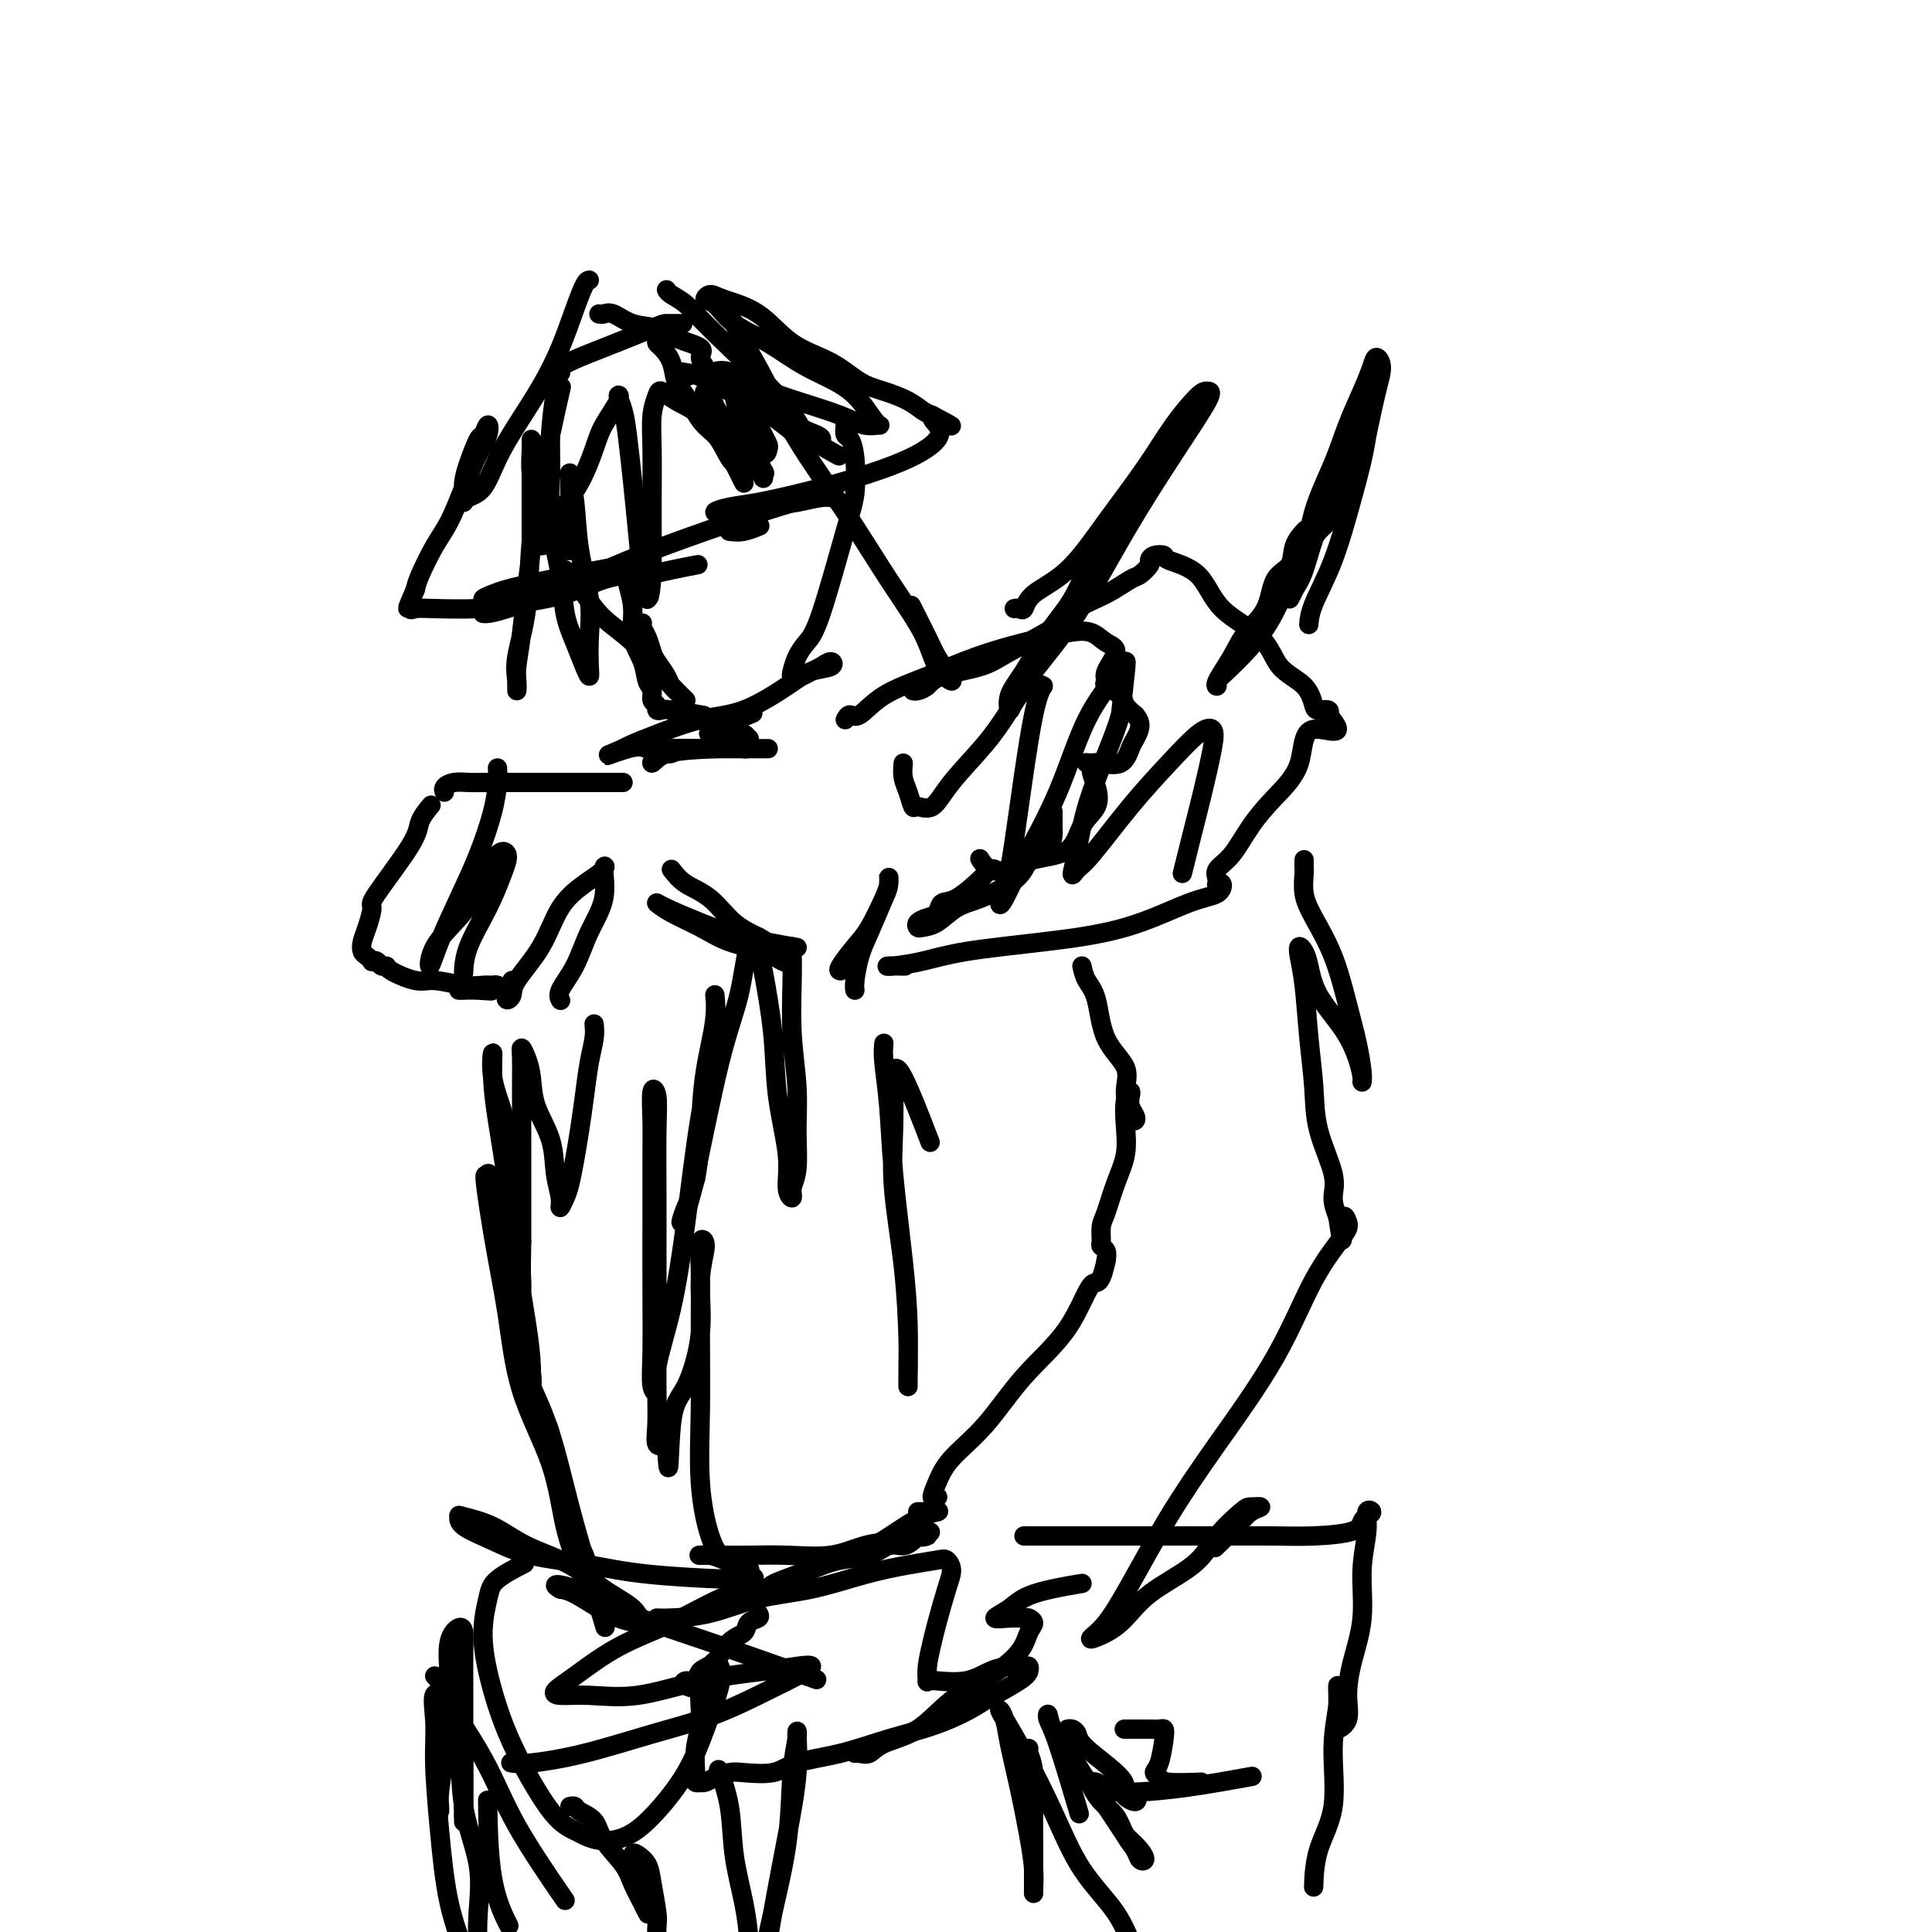 <svg viewBox='0 0 400 400' version='1.1' xmlns='http://www.w3.org/2000/svg' xmlns:xlink='http://www.w3.org/1999/xlink'><g fill='none' stroke='rgb(0,0,0)' stroke-width='4' stroke-linecap='round' stroke-linejoin='round'><path d='M118,114c0.000,-0.524 0.000,-1.048 0,-2c-0.000,-0.952 -0.001,-2.331 0,-4c0.001,-1.669 0.004,-3.627 0,-5c-0.004,-1.373 -0.013,-2.160 0,-3c0.013,-0.840 0.050,-1.732 0,-2c-0.050,-0.268 -0.185,0.089 0,1c0.185,0.911 0.690,2.376 1,5c0.310,2.624 0.423,6.407 1,10c0.577,3.593 1.616,6.998 2,10c0.384,3.002 0.111,5.603 0,8c-0.111,2.397 -0.061,4.591 0,6c0.061,1.409 0.134,2.034 0,2c-0.134,-0.034 -0.474,-0.728 -1,-2c-0.526,-1.272 -1.237,-3.121 -2,-5c-0.763,-1.879 -1.578,-3.787 -2,-6c-0.422,-2.213 -0.450,-4.731 -1,-8c-0.550,-3.269 -1.622,-7.289 -2,-11c-0.378,-3.711 -0.063,-7.115 0,-10c0.063,-2.885 -0.125,-5.253 0,-8c0.125,-2.747 0.562,-5.874 1,-9'/><path d='M115,81c0.378,-5.089 0.822,-4.311 1,-4c0.178,0.311 0.089,0.156 0,0'/><path d='M114,79c-0.125,-0.249 -0.251,-0.497 0,-1c0.251,-0.503 0.877,-1.259 2,-2c1.123,-0.741 2.743,-1.466 4,-2c1.257,-0.534 2.152,-0.875 5,-2c2.848,-1.125 7.650,-3.034 10,-4c2.350,-0.966 2.248,-0.991 3,-1c0.752,-0.009 2.358,-0.003 3,0c0.642,0.003 0.321,0.001 0,0'/><path d='M138,60c0.159,0.277 0.317,0.555 1,1c0.683,0.445 1.890,1.059 3,2c1.110,0.941 2.123,2.211 6,6c3.877,3.789 10.616,10.098 14,14c3.384,3.902 3.411,5.397 5,7c1.589,1.603 4.740,3.315 6,4c1.260,0.685 0.630,0.342 0,0'/><path d='M175,88c-0.085,0.805 -0.169,1.610 0,2c0.169,0.390 0.593,0.366 1,1c0.407,0.634 0.797,1.926 1,4c0.203,2.074 0.220,4.928 0,7c-0.220,2.072 -0.675,3.360 -2,8c-1.325,4.640 -3.519,12.630 -5,17c-1.481,4.370 -2.250,5.118 -3,6c-0.750,0.882 -1.481,1.897 -2,3c-0.519,1.103 -0.827,2.292 -1,3c-0.173,0.708 -0.212,0.933 0,1c0.212,0.067 0.676,-0.025 1,0c0.324,0.025 0.507,0.168 1,0c0.493,-0.168 1.297,-0.645 2,-1c0.703,-0.355 1.305,-0.586 2,-1c0.695,-0.414 1.484,-1.011 2,-1c0.516,0.011 0.761,0.631 0,1c-0.761,0.369 -2.527,0.487 -4,1c-1.473,0.513 -2.653,1.423 -5,3c-2.347,1.577 -5.861,3.823 -9,5c-3.139,1.177 -5.903,1.284 -9,2c-3.097,0.716 -6.526,2.039 -9,3c-2.474,0.961 -3.993,1.560 -5,2c-1.007,0.440 -1.504,0.720 -2,1'/><path d='M129,155c-6.628,2.785 -1.698,0.746 1,0c2.698,-0.746 3.162,-0.200 4,0c0.838,0.200 2.049,0.054 4,0c1.951,-0.054 4.644,-0.014 7,0c2.356,0.014 4.377,0.004 6,0c1.623,-0.004 2.849,-0.001 4,0c1.151,0.001 2.228,0.001 3,0c0.772,-0.001 1.239,-0.003 1,0c-0.239,0.003 -1.185,0.011 -2,0c-0.815,-0.011 -1.500,-0.042 -2,0c-0.500,0.042 -0.814,0.155 -1,0c-0.186,-0.155 -0.242,-0.580 0,-1c0.242,-0.420 0.784,-0.834 1,-1c0.216,-0.166 0.108,-0.083 0,0'/><path d='M175,149c0.292,-0.519 0.584,-1.038 1,-1c0.416,0.038 0.957,0.631 2,0c1.043,-0.631 2.589,-2.488 5,-4c2.411,-1.512 5.688,-2.680 9,-4c3.312,-1.320 6.658,-2.792 10,-4c3.342,-1.208 6.681,-2.152 10,-3c3.319,-0.848 6.619,-1.601 9,-2c2.381,-0.399 3.844,-0.443 5,0c1.156,0.443 2.006,1.375 3,2c0.994,0.625 2.134,0.944 2,2c-0.134,1.056 -1.541,2.849 -2,4c-0.459,1.151 0.028,1.661 0,2c-0.028,0.339 -0.573,0.506 0,1c0.573,0.494 2.263,1.314 3,2c0.737,0.686 0.520,1.238 1,2c0.480,0.762 1.657,1.736 2,2c0.343,0.264 -0.147,-0.181 0,0c0.147,0.181 0.930,0.987 1,2c0.070,1.013 -0.572,2.233 -1,3c-0.428,0.767 -0.640,1.082 -1,2c-0.360,0.918 -0.866,2.439 -2,3c-1.134,0.561 -2.895,0.160 -4,0c-1.105,-0.160 -1.552,-0.080 -2,0'/><path d='M226,158c-1.219,-0.054 -1.266,-0.188 -1,0c0.266,0.188 0.846,0.698 1,1c0.154,0.302 -0.118,0.396 0,1c0.118,0.604 0.626,1.719 1,3c0.374,1.281 0.614,2.728 0,4c-0.614,1.272 -2.083,2.367 -3,4c-0.917,1.633 -1.283,3.803 -3,5c-1.717,1.197 -4.786,1.420 -7,2c-2.214,0.580 -3.573,1.516 -5,2c-1.427,0.484 -2.923,0.515 -4,0c-1.077,-0.515 -1.736,-1.576 -2,-2c-0.264,-0.424 -0.132,-0.212 0,0'/><path d='M129,162c-0.364,0.000 -0.729,0.000 -1,0c-0.271,-0.000 -0.450,-0.000 -1,0c-0.550,0.000 -1.473,0.000 -3,0c-1.527,-0.000 -3.658,-0.001 -5,0c-1.342,0.001 -1.894,0.003 -5,0c-3.106,-0.003 -8.766,-0.011 -12,0c-3.234,0.011 -4.043,0.042 -5,0c-0.957,-0.042 -2.061,-0.155 -3,0c-0.939,0.155 -1.714,0.580 -2,1c-0.286,0.420 -0.082,0.834 0,1c0.082,0.166 0.041,0.083 0,0'/><path d='M89,167c0.221,-0.265 0.442,-0.529 0,0c-0.442,0.529 -1.547,1.853 -2,3c-0.453,1.147 -0.255,2.117 -2,5c-1.745,2.883 -5.435,7.679 -7,10c-1.565,2.321 -1.005,2.166 -1,3c0.005,0.834 -0.545,2.658 -1,4c-0.455,1.342 -0.816,2.202 -1,3c-0.184,0.798 -0.190,1.533 0,2c0.190,0.467 0.575,0.665 1,1c0.425,0.335 0.888,0.807 1,1c0.112,0.193 -0.128,0.106 0,0c0.128,-0.106 0.625,-0.231 1,0c0.375,0.231 0.629,0.817 1,1c0.371,0.183 0.861,-0.038 1,0c0.139,0.038 -0.072,0.336 1,1c1.072,0.664 3.428,1.695 5,2c1.572,0.305 2.359,-0.114 4,0c1.641,0.114 4.135,0.762 6,1c1.865,0.238 3.099,0.067 4,0c0.901,-0.067 1.468,-0.028 2,0c0.532,0.028 1.028,0.046 1,0c-0.028,-0.046 -0.579,-0.156 -1,0c-0.421,0.156 -0.710,0.578 -1,1'/><path d='M101,205c2.033,0.309 -0.383,0.083 -2,0c-1.617,-0.083 -2.435,-0.022 -3,0c-0.565,0.022 -0.876,0.006 -1,0c-0.124,-0.006 -0.062,-0.003 0,0'/><path d='M123,212c0.089,0.868 0.179,1.735 0,3c-0.179,1.265 -0.625,2.926 -1,5c-0.375,2.074 -0.677,4.561 -1,7c-0.323,2.439 -0.665,4.830 -1,7c-0.335,2.170 -0.663,4.118 -1,6c-0.337,1.882 -0.682,3.696 -1,5c-0.318,1.304 -0.608,2.098 -1,3c-0.392,0.902 -0.886,1.913 -1,2c-0.114,0.087 0.152,-0.748 0,-2c-0.152,-1.252 -0.723,-2.919 -1,-5c-0.277,-2.081 -0.260,-4.576 -1,-7c-0.740,-2.424 -2.237,-4.775 -3,-7c-0.763,-2.225 -0.793,-4.322 -1,-6c-0.207,-1.678 -0.591,-2.936 -1,-4c-0.409,-1.064 -0.842,-1.934 -1,-2c-0.158,-0.066 -0.042,0.673 0,2c0.042,1.327 0.011,3.242 0,6c-0.011,2.758 -0.003,6.358 0,10c0.003,3.642 0.001,7.326 0,11c-0.001,3.674 -0.000,7.337 0,11'/><path d='M108,257c-0.155,7.487 -0.043,7.206 0,8c0.043,0.794 0.019,2.663 0,4c-0.019,1.337 -0.031,2.142 0,2c0.031,-0.142 0.106,-1.232 0,-2c-0.106,-0.768 -0.392,-1.215 -1,-7c-0.608,-5.785 -1.536,-16.907 -2,-23c-0.464,-6.093 -0.462,-7.157 -1,-9c-0.538,-1.843 -1.616,-4.466 -2,-7c-0.384,-2.534 -0.073,-4.981 0,-5c0.073,-0.019 -0.093,2.389 0,5c0.093,2.611 0.446,5.424 1,9c0.554,3.576 1.311,7.914 2,13c0.689,5.086 1.311,10.918 2,16c0.689,5.082 1.447,9.413 2,13c0.553,3.587 0.902,6.430 1,9c0.098,2.570 -0.057,4.866 0,5c0.057,0.134 0.324,-1.893 0,-4c-0.324,-2.107 -1.239,-4.293 -2,-8c-0.761,-3.707 -1.367,-8.935 -2,-13c-0.633,-4.065 -1.293,-6.966 -2,-10c-0.707,-3.034 -1.459,-6.202 -2,-8c-0.541,-1.798 -0.869,-2.228 -1,-2c-0.131,0.228 -0.066,1.114 0,2'/><path d='M101,245c-1.323,-5.211 -0.129,3.260 1,10c1.129,6.740 2.193,11.747 3,17c0.807,5.253 1.358,10.751 3,16c1.642,5.249 4.377,10.248 6,15c1.623,4.752 2.134,9.257 3,13c0.866,3.743 2.086,6.723 3,9c0.914,2.277 1.523,3.852 2,5c0.477,1.148 0.821,1.870 1,2c0.179,0.130 0.193,-0.331 0,-2c-0.193,-1.669 -0.593,-4.545 -2,-8c-1.407,-3.455 -3.823,-7.488 -5,-12c-1.177,-4.512 -1.116,-9.502 -2,-13c-0.884,-3.498 -2.712,-5.502 -4,-8c-1.288,-2.498 -2.036,-5.489 -2,-6c0.036,-0.511 0.854,1.458 2,4c1.146,2.542 2.619,5.656 4,10c1.381,4.344 2.669,9.917 4,15c1.331,5.083 2.704,9.676 4,14c1.296,4.324 2.513,8.378 3,10c0.487,1.622 0.243,0.811 0,0'/><path d='M206,180c-0.325,-0.109 -0.650,-0.219 -1,0c-0.350,0.219 -0.726,0.766 -2,2c-1.274,1.234 -3.445,3.157 -5,4c-1.555,0.843 -2.494,0.608 -3,1c-0.506,0.392 -0.579,1.412 -1,2c-0.421,0.588 -1.190,0.745 -2,1c-0.810,0.255 -1.659,0.608 -2,1c-0.341,0.392 -0.173,0.822 0,1c0.173,0.178 0.350,0.105 1,0c0.650,-0.105 1.774,-0.243 3,-1c1.226,-0.757 2.554,-2.132 4,-3c1.446,-0.868 3.011,-1.230 5,-2c1.989,-0.770 4.404,-1.949 6,-3c1.596,-1.051 2.375,-1.973 3,-3c0.625,-1.027 1.096,-2.159 2,-3c0.904,-0.841 2.242,-1.391 3,-2c0.758,-0.609 0.935,-1.277 1,-2c0.065,-0.723 0.017,-1.500 0,-2c-0.017,-0.500 -0.005,-0.722 0,-1c0.005,-0.278 0.001,-0.613 0,-1c-0.001,-0.387 -0.000,-0.825 0,-1c0.000,-0.175 0.000,-0.088 0,0'/><path d='M189,143c0.231,0.065 0.461,0.129 1,0c0.539,-0.129 1.386,-0.453 2,-1c0.614,-0.547 0.994,-1.319 3,-2c2.006,-0.681 5.638,-1.273 8,-2c2.362,-0.727 3.456,-1.589 6,-3c2.544,-1.411 6.540,-3.371 9,-5c2.460,-1.629 3.385,-2.927 5,-4c1.615,-1.073 3.921,-1.923 6,-3c2.079,-1.077 3.932,-2.383 5,-3c1.068,-0.617 1.352,-0.544 2,-1c0.648,-0.456 1.661,-1.440 2,-2c0.339,-0.560 0.005,-0.694 0,-1c-0.005,-0.306 0.318,-0.782 1,-1c0.682,-0.218 1.723,-0.178 2,0c0.277,0.178 -0.210,0.494 1,1c1.210,0.506 4.117,1.201 6,3c1.883,1.799 2.743,4.703 5,7c2.257,2.297 5.913,3.989 8,6c2.087,2.011 2.605,4.342 4,6c1.395,1.658 3.667,2.643 5,4c1.333,1.357 1.729,3.085 2,4c0.271,0.915 0.419,1.015 1,1c0.581,-0.015 1.595,-0.147 2,0c0.405,0.147 0.203,0.574 0,1'/><path d='M275,148c4.699,5.454 -0.553,2.588 -3,3c-2.447,0.412 -2.089,4.102 -3,7c-0.911,2.898 -3.092,5.004 -5,7c-1.908,1.996 -3.544,3.883 -5,6c-1.456,2.117 -2.731,4.462 -4,6c-1.269,1.538 -2.532,2.267 -3,3c-0.468,0.733 -0.140,1.471 0,2c0.140,0.529 0.091,0.849 0,1c-0.091,0.151 -0.224,0.134 0,0c0.224,-0.134 0.806,-0.384 1,0c0.194,0.384 0.000,1.401 -1,2c-1.000,0.599 -2.807,0.780 -6,2c-3.193,1.220 -7.773,3.479 -13,5c-5.227,1.521 -11.102,2.302 -17,3c-5.898,0.698 -11.818,1.311 -16,2c-4.182,0.689 -6.626,1.452 -9,2c-2.374,0.548 -4.678,0.879 -6,1c-1.322,0.121 -1.664,0.033 -1,0c0.664,-0.033 2.332,-0.009 3,0c0.668,0.009 0.334,0.005 0,0'/><path d='M224,200c0.224,1.017 0.448,2.034 1,3c0.552,0.966 1.433,1.880 2,4c0.567,2.120 0.821,5.444 2,8c1.179,2.556 3.284,4.343 4,6c0.716,1.657 0.045,3.184 0,5c-0.045,1.816 0.538,3.920 1,5c0.462,1.080 0.804,1.136 1,1c0.196,-0.136 0.245,-0.463 0,-1c-0.245,-0.537 -0.784,-1.282 -1,-2c-0.216,-0.718 -0.109,-1.408 0,-2c0.109,-0.592 0.220,-1.088 0,-1c-0.220,0.088 -0.769,0.758 -1,2c-0.231,1.242 -0.143,3.055 0,5c0.143,1.945 0.340,4.020 0,6c-0.340,1.980 -1.216,3.865 -2,6c-0.784,2.135 -1.474,4.522 -2,6c-0.526,1.478 -0.887,2.048 -1,3c-0.113,0.952 0.021,2.286 0,3c-0.021,0.714 -0.198,0.808 0,1c0.198,0.192 0.771,0.484 1,1c0.229,0.516 0.115,1.258 0,2'/><path d='M229,261c-1.268,5.972 -1.939,3.902 -3,5c-1.061,1.098 -2.511,5.364 -5,9c-2.489,3.636 -6.017,6.642 -9,10c-2.983,3.358 -5.423,7.068 -8,10c-2.577,2.932 -5.293,5.087 -7,7c-1.707,1.913 -2.406,3.585 -3,5c-0.594,1.415 -1.083,2.573 -1,3c0.083,0.427 0.738,0.122 1,0c0.262,-0.122 0.131,-0.061 0,0'/><path d='M270,178c-0.009,0.825 -0.018,1.651 0,2c0.018,0.349 0.063,0.222 0,1c-0.063,0.778 -0.235,2.460 0,4c0.235,1.540 0.876,2.937 2,5c1.124,2.063 2.732,4.791 4,8c1.268,3.209 2.197,6.897 3,10c0.803,3.103 1.481,5.620 2,8c0.519,2.380 0.878,4.625 1,6c0.122,1.375 0.005,1.882 0,2c-0.005,0.118 0.101,-0.153 0,-1c-0.101,-0.847 -0.408,-2.272 -1,-4c-0.592,-1.728 -1.469,-3.760 -3,-6c-1.531,-2.240 -3.718,-4.687 -5,-7c-1.282,-2.313 -1.661,-4.491 -2,-6c-0.339,-1.509 -0.638,-2.351 -1,-3c-0.362,-0.649 -0.787,-1.107 -1,-1c-0.213,0.107 -0.214,0.779 0,2c0.214,1.221 0.643,2.990 1,6c0.357,3.010 0.641,7.259 1,11c0.359,3.741 0.792,6.972 1,10c0.208,3.028 0.190,5.853 1,9c0.810,3.147 2.449,6.617 3,9c0.551,2.383 0.015,3.681 0,5c-0.015,1.319 0.493,2.660 1,4'/><path d='M277,252c1.252,8.759 0.883,3.155 1,1c0.117,-2.155 0.720,-0.862 1,0c0.280,0.862 0.238,1.294 -1,3c-1.238,1.706 -3.671,4.688 -6,9c-2.329,4.312 -4.556,9.956 -8,16c-3.444,6.044 -8.107,12.488 -12,18c-3.893,5.512 -7.015,10.092 -10,15c-2.985,4.908 -5.832,10.146 -8,14c-2.168,3.854 -3.656,6.325 -5,8c-1.344,1.675 -2.544,2.554 -3,3c-0.456,0.446 -0.168,0.459 1,0c1.168,-0.459 3.216,-1.391 5,-3c1.784,-1.609 3.302,-3.895 6,-6c2.698,-2.105 6.574,-4.029 9,-6c2.426,-1.971 3.401,-3.991 5,-6c1.599,-2.009 3.822,-4.009 5,-5c1.178,-0.991 1.310,-0.972 2,-1c0.690,-0.028 1.939,-0.101 2,0c0.061,0.101 -1.066,0.378 -2,1c-0.934,0.622 -1.674,1.591 -3,3c-1.326,1.409 -3.236,3.260 -4,4c-0.764,0.740 -0.382,0.370 0,0'/><path d='M106,365c-0.210,-0.034 -0.421,-0.069 0,0c0.421,0.069 1.472,0.240 4,0c2.528,-0.240 6.531,-0.893 11,-2c4.469,-1.107 9.403,-2.668 14,-4c4.597,-1.332 8.857,-2.435 13,-4c4.143,-1.565 8.170,-3.594 11,-5c2.830,-1.406 4.465,-2.190 6,-3c1.535,-0.810 2.971,-1.645 3,-2c0.029,-0.355 -1.348,-0.228 -3,0c-1.652,0.228 -3.581,0.559 -7,1c-3.419,0.441 -8.330,0.992 -13,2c-4.670,1.008 -9.099,2.474 -13,3c-3.901,0.526 -7.273,0.112 -10,0c-2.727,-0.112 -4.810,0.079 -6,0c-1.190,-0.079 -1.486,-0.426 -1,-1c0.486,-0.574 1.753,-1.373 4,-3c2.247,-1.627 5.475,-4.082 9,-6c3.525,-1.918 7.347,-3.297 11,-5c3.653,-1.703 7.137,-3.728 10,-5c2.863,-1.272 5.104,-1.792 6,-2c0.896,-0.208 0.448,-0.104 0,0'/><path d='M90,347c0.255,0.264 0.510,0.527 1,1c0.490,0.473 1.213,1.155 2,3c0.787,1.845 1.636,4.853 2,9c0.364,4.147 0.243,9.434 1,14c0.757,4.566 2.392,8.413 3,12c0.608,3.587 0.190,6.914 0,10c-0.190,3.086 -0.152,5.929 0,8c0.152,2.071 0.416,3.369 0,4c-0.416,0.631 -1.513,0.593 -2,0c-0.487,-0.593 -0.364,-1.743 -1,-4c-0.636,-2.257 -2.031,-5.621 -3,-10c-0.969,-4.379 -1.512,-9.772 -2,-15c-0.488,-5.228 -0.919,-10.291 -1,-14c-0.081,-3.709 0.190,-6.063 0,-9c-0.190,-2.937 -0.841,-6.455 1,-5c1.841,1.455 6.174,7.885 9,13c2.826,5.115 4.145,8.916 7,14c2.855,5.084 7.244,11.453 9,14c1.756,2.547 0.878,1.274 0,0'/><path d='M177,363c0.242,-0.047 0.483,-0.094 1,0c0.517,0.094 1.308,0.330 2,0c0.692,-0.330 1.285,-1.224 3,-2c1.715,-0.776 4.553,-1.433 7,-3c2.447,-1.567 4.503,-4.044 7,-6c2.497,-1.956 5.436,-3.389 8,-5c2.564,-1.611 4.752,-3.398 6,-5c1.248,-1.602 1.556,-3.018 2,-4c0.444,-0.982 1.023,-1.530 1,-2c-0.023,-0.470 -0.649,-0.863 -1,-1c-0.351,-0.137 -0.428,-0.018 -1,0c-0.572,0.018 -1.640,-0.066 -3,0c-1.360,0.066 -3.011,0.280 -3,0c0.011,-0.280 1.683,-1.054 3,-2c1.317,-0.946 2.278,-2.062 5,-3c2.722,-0.938 7.206,-1.696 9,-2c1.794,-0.304 0.897,-0.152 0,0'/><path d='M212,318c1.087,-0.000 2.175,-0.000 4,0c1.825,0.000 4.389,0.001 8,0c3.611,-0.001 8.270,-0.002 13,0c4.730,0.002 9.529,0.008 14,0c4.471,-0.008 8.612,-0.029 12,0c3.388,0.029 6.023,0.110 9,0c2.977,-0.110 6.296,-0.410 8,-1c1.704,-0.590 1.792,-1.469 2,-2c0.208,-0.531 0.535,-0.712 1,-1c0.465,-0.288 1.069,-0.681 1,-1c-0.069,-0.319 -0.809,-0.562 -1,0c-0.191,0.562 0.169,1.930 0,4c-0.169,2.070 -0.866,4.841 -1,8c-0.134,3.159 0.296,6.707 0,10c-0.296,3.293 -1.319,6.331 -2,9c-0.681,2.669 -1.019,4.969 -1,7c0.019,2.031 0.397,3.792 0,5c-0.397,1.208 -1.568,1.864 -2,2c-0.432,0.136 -0.123,-0.247 0,-1c0.123,-0.753 0.062,-1.877 0,-3'/><path d='M277,354c0.005,-1.139 0.018,-1.988 0,-3c-0.018,-1.012 -0.068,-2.189 0,-2c0.068,0.189 0.253,1.743 0,4c-0.253,2.257 -0.943,5.215 -1,9c-0.057,3.785 0.521,8.396 0,12c-0.521,3.604 -2.140,6.201 -3,9c-0.860,2.799 -0.960,5.800 -1,7c-0.040,1.200 -0.020,0.600 0,0'/><path d='M213,362c-0.113,0.169 -0.227,0.338 0,1c0.227,0.662 0.793,1.817 1,4c0.207,2.183 0.055,5.393 0,8c-0.055,2.607 -0.014,4.611 0,7c0.014,2.389 0.002,5.161 0,7c-0.002,1.839 0.008,2.744 0,3c-0.008,0.256 -0.033,-0.135 0,-1c0.033,-0.865 0.125,-2.202 0,-4c-0.125,-1.798 -0.468,-4.055 -1,-7c-0.532,-2.945 -1.252,-6.576 -2,-10c-0.748,-3.424 -1.525,-6.641 -2,-9c-0.475,-2.359 -0.649,-3.858 -1,-5c-0.351,-1.142 -0.880,-1.925 -1,-2c-0.120,-0.075 0.169,0.560 1,2c0.831,1.440 2.203,3.686 4,7c1.797,3.314 4.020,7.698 6,12c1.980,4.302 3.718,8.523 6,12c2.282,3.477 5.106,6.210 7,9c1.894,2.790 2.856,5.636 4,8c1.144,2.364 2.470,4.247 3,5c0.530,0.753 0.265,0.377 0,0'/><path d='M149,367c-0.210,-0.555 -0.420,-1.110 0,0c0.420,1.110 1.470,3.885 2,7c0.530,3.115 0.541,6.570 1,10c0.459,3.430 1.365,6.834 2,10c0.635,3.166 0.998,6.094 1,8c0.002,1.906 -0.357,2.789 0,4c0.357,1.211 1.429,2.748 2,3c0.571,0.252 0.640,-0.782 1,-3c0.360,-2.218 1.010,-5.619 2,-10c0.990,-4.381 2.319,-9.742 3,-15c0.681,-5.258 0.713,-10.413 1,-14c0.287,-3.587 0.828,-5.605 1,-7c0.172,-1.395 -0.025,-2.167 0,-1c0.025,1.167 0.272,4.274 0,8c-0.272,3.726 -1.064,8.071 -2,13c-0.936,4.929 -2.016,10.442 -3,16c-0.984,5.558 -1.872,11.160 -3,16c-1.128,4.840 -2.496,8.919 -3,12c-0.504,3.081 -0.144,5.166 0,6c0.144,0.834 0.072,0.417 0,0'/><path d='M103,159c0.047,0.805 0.094,1.609 0,3c-0.094,1.391 -0.330,3.368 -1,6c-0.670,2.632 -1.773,5.921 -3,9c-1.227,3.079 -2.577,5.950 -4,9c-1.423,3.050 -2.919,6.279 -4,9c-1.081,2.721 -1.748,4.935 -2,5c-0.252,0.065 -0.088,-2.020 1,-4c1.088,-1.980 3.099,-3.855 5,-6c1.901,-2.145 3.693,-4.559 5,-7c1.307,-2.441 2.130,-4.910 3,-6c0.870,-1.090 1.788,-0.803 2,0c0.212,0.803 -0.283,2.121 -1,4c-0.717,1.879 -1.656,4.318 -3,7c-1.344,2.682 -3.093,5.607 -4,8c-0.907,2.393 -0.974,4.255 -1,5c-0.026,0.745 -0.013,0.372 0,0'/><path d='M106,203c-0.028,0.330 -0.056,0.661 0,1c0.056,0.339 0.197,0.687 0,1c-0.197,0.313 -0.730,0.590 -1,1c-0.270,0.410 -0.275,0.953 0,1c0.275,0.047 0.831,-0.402 1,-1c0.169,-0.598 -0.048,-1.343 1,-3c1.048,-1.657 3.362,-4.224 5,-7c1.638,-2.776 2.599,-5.760 4,-8c1.401,-2.240 3.242,-3.736 5,-5c1.758,-1.264 3.433,-2.296 4,-3c0.567,-0.704 0.025,-1.079 0,0c-0.025,1.079 0.466,3.613 0,6c-0.466,2.387 -1.890,4.626 -3,7c-1.110,2.374 -1.906,4.884 -3,7c-1.094,2.116 -2.487,3.839 -3,5c-0.513,1.161 -0.147,1.760 0,2c0.147,0.240 0.073,0.120 0,0'/><path d='M187,158c-0.086,1.021 -0.172,2.042 0,3c0.172,0.958 0.601,1.852 1,3c0.399,1.148 0.766,2.550 1,3c0.234,0.450 0.334,-0.051 1,0c0.666,0.051 1.899,0.654 3,0c1.101,-0.654 2.069,-2.563 4,-5c1.931,-2.437 4.825,-5.400 7,-8c2.175,-2.600 3.631,-4.836 5,-7c1.369,-2.164 2.651,-4.256 4,-5c1.349,-0.744 2.764,-0.140 3,0c0.236,0.140 -0.706,-0.185 -2,6c-1.294,6.185 -2.940,18.881 -4,26c-1.060,7.119 -1.534,8.660 -2,10c-0.466,1.340 -0.924,2.480 -1,3c-0.076,0.520 0.231,0.421 1,-1c0.769,-1.421 1.999,-4.164 4,-8c2.001,-3.836 4.771,-8.764 7,-14c2.229,-5.236 3.915,-10.779 6,-15c2.085,-4.221 4.569,-7.121 6,-9c1.431,-1.879 1.808,-2.737 2,-3c0.192,-0.263 0.198,0.068 0,2c-0.198,1.932 -0.599,5.466 -1,9'/><path d='M232,148c-1.351,4.682 -4.227,10.887 -6,16c-1.773,5.113 -2.441,9.133 -3,12c-0.559,2.867 -1.008,4.579 -1,5c0.008,0.421 0.473,-0.451 1,-1c0.527,-0.549 1.115,-0.776 3,-3c1.885,-2.224 5.067,-6.445 8,-10c2.933,-3.555 5.617,-6.445 8,-9c2.383,-2.555 4.465,-4.775 6,-6c1.535,-1.225 2.523,-1.455 3,-1c0.477,0.455 0.443,1.594 0,4c-0.443,2.406 -1.294,6.078 -2,9c-0.706,2.922 -1.267,5.094 -2,8c-0.733,2.906 -1.638,6.544 -2,8c-0.362,1.456 -0.181,0.728 0,0'/><path d='M190,313c0.372,-0.000 0.744,-0.001 1,0c0.256,0.001 0.396,0.003 1,0c0.604,-0.003 1.672,-0.013 2,0c0.328,0.013 -0.086,0.047 0,0c0.086,-0.047 0.670,-0.175 0,0c-0.670,0.175 -2.596,0.652 -5,2c-2.404,1.348 -5.286,3.567 -8,5c-2.714,1.433 -5.261,2.079 -8,3c-2.739,0.921 -5.669,2.115 -8,3c-2.331,0.885 -4.064,1.461 -5,2c-0.936,0.539 -1.074,1.041 -1,1c0.074,-0.041 0.361,-0.626 1,-1c0.639,-0.374 1.630,-0.539 3,-1c1.370,-0.461 3.119,-1.219 5,-2c1.881,-0.781 3.894,-1.585 6,-2c2.106,-0.415 4.305,-0.440 6,-1c1.695,-0.560 2.887,-1.655 4,-2c1.113,-0.345 2.146,0.061 3,0c0.854,-0.061 1.530,-0.589 2,-1c0.470,-0.411 0.735,-0.706 1,-1'/><path d='M190,318c4.791,-1.551 1.767,-0.428 1,0c-0.767,0.428 0.721,0.161 1,0c0.279,-0.161 -0.653,-0.215 -2,0c-1.347,0.215 -3.111,0.699 -5,1c-1.889,0.301 -3.904,0.421 -6,1c-2.096,0.579 -4.272,1.619 -7,2c-2.728,0.381 -6.009,0.102 -9,0c-2.991,-0.102 -5.693,-0.027 -8,0c-2.307,0.027 -4.221,0.007 -6,0c-1.779,-0.007 -3.424,0.001 -4,0c-0.576,-0.001 -0.082,-0.011 0,0c0.082,0.011 -0.247,0.041 0,0c0.247,-0.041 1.071,-0.155 2,0c0.929,0.155 1.965,0.577 3,1'/><path d='M150,323c1.336,0.317 2.174,0.611 3,1c0.826,0.389 1.638,0.873 2,1c0.362,0.127 0.273,-0.102 0,0c-0.273,0.102 -0.731,0.534 0,1c0.731,0.466 2.652,0.967 -1,1c-3.652,0.033 -12.877,-0.403 -19,-1c-6.123,-0.597 -9.143,-1.354 -13,-2c-3.857,-0.646 -8.551,-1.179 -12,-2c-3.449,-0.821 -5.653,-1.928 -8,-3c-2.347,-1.072 -4.838,-2.107 -6,-3c-1.162,-0.893 -0.994,-1.644 -1,-2c-0.006,-0.356 -0.184,-0.318 1,0c1.184,0.318 3.732,0.917 6,2c2.268,1.083 4.256,2.652 7,4c2.744,1.348 6.243,2.477 9,4c2.757,1.523 4.773,3.442 7,5c2.227,1.558 4.665,2.755 6,4c1.335,1.245 1.566,2.539 2,3c0.434,0.461 1.070,0.089 1,0c-0.070,-0.089 -0.848,0.106 -2,0c-1.152,-0.106 -2.680,-0.513 -4,-1c-1.320,-0.487 -2.432,-1.054 -4,-2c-1.568,-0.946 -3.591,-2.270 -5,-3c-1.409,-0.730 -2.205,-0.865 -3,-1'/><path d='M116,329c-2.427,-1.319 0.004,-1.116 3,0c2.996,1.116 6.556,3.144 11,5c4.444,1.856 9.774,3.538 17,6c7.226,2.462 16.350,5.703 20,7c3.650,1.297 1.825,0.648 0,0'/><path d='M136,335c0.596,0.033 1.191,0.066 3,0c1.809,-0.066 4.831,-0.231 8,-1c3.169,-0.769 6.484,-2.143 10,-3c3.516,-0.857 7.232,-1.198 11,-2c3.768,-0.802 7.588,-2.066 11,-3c3.412,-0.934 6.415,-1.538 9,-2c2.585,-0.462 4.753,-0.784 6,-1c1.247,-0.216 1.575,-0.328 2,0c0.425,0.328 0.947,1.095 1,2c0.053,0.905 -0.364,1.949 -1,4c-0.636,2.051 -1.492,5.110 -2,7c-0.508,1.890 -0.670,2.611 -1,4c-0.330,1.389 -0.830,3.446 -1,5c-0.170,1.554 -0.009,2.606 0,3c0.009,0.394 -0.133,0.130 0,0c0.133,-0.130 0.540,-0.126 2,0c1.460,0.126 3.974,0.373 6,0c2.026,-0.373 3.563,-1.365 5,-2c1.437,-0.635 2.775,-0.912 4,-1c1.225,-0.088 2.336,0.012 3,0c0.664,-0.012 0.879,-0.137 1,0c0.121,0.137 0.148,0.537 0,1c-0.148,0.463 -0.471,0.989 -2,2c-1.529,1.011 -4.265,2.505 -7,4'/><path d='M204,352c-3.023,2.076 -6.581,3.765 -10,5c-3.419,1.235 -6.698,2.016 -10,3c-3.302,0.984 -6.627,2.172 -10,3c-3.373,0.828 -6.794,1.296 -9,2c-2.206,0.704 -3.196,1.642 -5,2c-1.804,0.358 -4.421,0.134 -6,0c-1.579,-0.134 -2.121,-0.180 -3,0c-0.879,0.180 -2.096,0.585 -3,1c-0.904,0.415 -1.496,0.840 -2,1c-0.504,0.160 -0.921,0.057 -1,0c-0.079,-0.057 0.179,-0.066 0,0c-0.179,0.066 -0.796,0.209 -1,0c-0.204,-0.209 0.005,-0.770 0,-2c-0.005,-1.230 -0.223,-3.129 0,-5c0.223,-1.871 0.886,-3.715 1,-6c0.114,-2.285 -0.321,-5.011 0,-7c0.321,-1.989 1.398,-3.242 2,-4c0.602,-0.758 0.729,-1.021 1,-1c0.271,0.021 0.685,0.325 1,1c0.315,0.675 0.529,1.722 0,4c-0.529,2.278 -1.803,5.789 -3,9c-1.197,3.211 -2.318,6.123 -4,9c-1.682,2.877 -3.925,5.720 -6,8c-2.075,2.280 -3.982,3.999 -6,5c-2.018,1.001 -4.148,1.286 -6,1c-1.852,-0.286 -3.426,-1.143 -5,-2'/><path d='M119,379c-2.978,-1.212 -4.924,-3.742 -7,-7c-2.076,-3.258 -4.280,-7.246 -6,-11c-1.720,-3.754 -2.954,-7.276 -4,-11c-1.046,-3.724 -1.905,-7.650 -2,-11c-0.095,-3.350 0.572,-6.125 1,-8c0.428,-1.875 0.615,-2.851 2,-4c1.385,-1.149 3.967,-2.471 5,-3c1.033,-0.529 0.516,-0.264 0,0'/><path d='M149,62c0.195,-0.063 0.390,-0.127 1,1c0.610,1.127 1.633,3.444 3,6c1.367,2.556 3.076,5.350 5,9c1.924,3.650 4.061,8.156 7,13c2.939,4.844 6.680,10.025 10,15c3.320,4.975 6.218,9.745 9,14c2.782,4.255 5.447,7.997 7,11c1.553,3.003 1.995,5.269 3,7c1.005,1.731 2.574,2.929 3,3c0.426,0.071 -0.289,-0.984 -1,-2c-0.711,-1.016 -1.417,-1.994 -2,-3c-0.583,-1.006 -1.041,-2.040 -2,-4c-0.959,-1.960 -2.417,-4.846 -3,-6c-0.583,-1.154 -0.292,-0.577 0,0'/><path d='M124,119c0.550,-0.002 1.100,-0.003 1,0c-0.100,0.003 -0.849,0.011 0,0c0.849,-0.011 3.297,-0.042 5,0c1.703,0.042 2.663,0.156 4,0c1.337,-0.156 3.052,-0.580 5,-1c1.948,-0.420 4.128,-0.834 5,-1c0.872,-0.166 0.436,-0.083 0,0'/><path d='M151,110c0.933,0.111 1.867,0.222 3,0c1.133,-0.222 2.467,-0.778 3,-1c0.533,-0.222 0.267,-0.111 0,0'/><path d='M136,70c-0.058,0.372 -0.115,0.744 0,1c0.115,0.256 0.404,0.397 1,1c0.596,0.603 1.500,1.670 2,3c0.500,1.330 0.595,2.925 1,4c0.405,1.075 1.119,1.630 2,3c0.881,1.370 1.928,3.557 3,5c1.072,1.443 2.168,2.144 3,3c0.832,0.856 1.400,1.866 2,3c0.600,1.134 1.230,2.390 2,3c0.770,0.610 1.678,0.572 2,1c0.322,0.428 0.056,1.322 0,2c-0.056,0.678 0.098,1.141 0,1c-0.098,-0.141 -0.446,-0.885 -1,-2c-0.554,-1.115 -1.312,-2.599 -2,-4c-0.688,-1.401 -1.305,-2.717 -2,-4c-0.695,-1.283 -1.467,-2.532 -2,-4c-0.533,-1.468 -0.828,-3.155 -1,-4c-0.172,-0.845 -0.221,-0.848 0,-1c0.221,-0.152 0.713,-0.451 1,0c0.287,0.451 0.370,1.654 1,3c0.630,1.346 1.808,2.835 3,4c1.192,1.165 2.398,2.006 3,3c0.602,0.994 0.601,2.141 1,3c0.399,0.859 1.200,1.429 2,2'/><path d='M157,96c1.931,2.552 1.258,1.930 1,2c-0.258,0.070 -0.100,0.830 0,1c0.100,0.170 0.143,-0.251 0,-1c-0.143,-0.749 -0.471,-1.827 -1,-3c-0.529,-1.173 -1.259,-2.442 -2,-4c-0.741,-1.558 -1.493,-3.405 -2,-5c-0.507,-1.595 -0.770,-2.940 -1,-4c-0.230,-1.060 -0.427,-1.837 0,-2c0.427,-0.163 1.477,0.289 2,1c0.523,0.711 0.519,1.681 1,3c0.481,1.319 1.449,2.986 2,4c0.551,1.014 0.687,1.376 1,2c0.313,0.624 0.804,1.512 1,2c0.196,0.488 0.098,0.577 0,1c-0.098,0.423 -0.196,1.180 -1,1c-0.804,-0.180 -2.313,-1.296 -4,-2c-1.687,-0.704 -3.551,-0.997 -5,-2c-1.449,-1.003 -2.483,-2.718 -4,-4c-1.517,-1.282 -3.517,-2.133 -5,-3c-1.483,-0.867 -2.450,-1.751 -3,-2c-0.550,-0.249 -0.683,0.136 -1,1c-0.317,0.864 -0.817,2.207 -1,4c-0.183,1.793 -0.049,4.037 0,7c0.049,2.963 0.013,6.644 0,10c-0.013,3.356 -0.004,6.387 0,9c0.004,2.613 0.002,4.806 0,7'/><path d='M135,119c-0.532,6.717 -0.864,4.510 -1,4c-0.136,-0.510 -0.078,0.678 0,1c0.078,0.322 0.175,-0.222 0,-1c-0.175,-0.778 -0.624,-1.790 -1,-4c-0.376,-2.210 -0.680,-5.619 -1,-9c-0.320,-3.381 -0.658,-6.735 -1,-10c-0.342,-3.265 -0.690,-6.443 -1,-9c-0.310,-2.557 -0.582,-4.494 -1,-6c-0.418,-1.506 -0.982,-2.581 -1,-3c-0.018,-0.419 0.510,-0.183 0,1c-0.510,1.183 -2.058,3.311 -3,5c-0.942,1.689 -1.277,2.938 -2,5c-0.723,2.062 -1.832,4.935 -3,7c-1.168,2.065 -2.394,3.320 -3,5c-0.606,1.680 -0.594,3.783 -1,5c-0.406,1.217 -1.232,1.547 -2,2c-0.768,0.453 -1.477,1.029 -2,1c-0.523,-0.029 -0.858,-0.661 -1,-1c-0.142,-0.339 -0.091,-0.383 0,-2c0.091,-1.617 0.220,-4.805 0,-7c-0.220,-2.195 -0.791,-3.397 -1,-5c-0.209,-1.603 -0.056,-3.606 0,-5c0.056,-1.394 0.015,-2.178 0,-2c-0.015,0.178 -0.004,1.317 0,3c0.004,1.683 0.001,3.909 0,7c-0.001,3.091 -0.001,7.045 0,11'/><path d='M110,112c-0.182,4.762 -0.637,7.165 -1,10c-0.363,2.835 -0.633,6.100 -1,9c-0.367,2.900 -0.832,5.434 -1,7c-0.168,1.566 -0.038,2.162 0,3c0.038,0.838 -0.016,1.916 0,2c0.016,0.084 0.101,-0.827 0,-2c-0.101,-1.173 -0.390,-2.609 0,-5c0.390,-2.391 1.457,-5.738 2,-10c0.543,-4.262 0.563,-9.437 1,-14c0.437,-4.563 1.292,-8.512 2,-12c0.708,-3.488 1.267,-6.516 2,-10c0.733,-3.484 1.638,-7.424 2,-9c0.362,-1.576 0.181,-0.788 0,0'/><path d='M124,65c0.283,0.056 0.565,0.112 1,0c0.435,-0.112 1.022,-0.392 2,0c0.978,0.392 2.348,1.456 4,2c1.652,0.544 3.585,0.569 5,1c1.415,0.431 2.312,1.267 4,2c1.688,0.733 4.169,1.363 5,2c0.831,0.637 0.014,1.282 0,2c-0.014,0.718 0.777,1.509 1,2c0.223,0.491 -0.122,0.681 -1,1c-0.878,0.319 -2.291,0.766 -3,1c-0.709,0.234 -0.715,0.254 -1,0c-0.285,-0.254 -0.849,-0.782 -1,-1c-0.151,-0.218 0.111,-0.126 1,0c0.889,0.126 2.406,0.285 4,1c1.594,0.715 3.266,1.985 6,3c2.734,1.015 6.531,1.775 9,3c2.469,1.225 3.609,2.915 5,4c1.391,1.085 3.031,1.565 4,2c0.969,0.435 1.265,0.827 1,1c-0.265,0.173 -1.092,0.129 -2,0c-0.908,-0.129 -1.898,-0.342 -3,-1c-1.102,-0.658 -2.315,-1.759 -4,-3c-1.685,-1.241 -3.843,-2.620 -6,-4'/><path d='M155,83c-2.687,-1.367 -2.406,-1.286 -3,-2c-0.594,-0.714 -2.064,-2.225 -3,-3c-0.936,-0.775 -1.339,-0.815 -1,-1c0.339,-0.185 1.420,-0.515 3,0c1.580,0.515 3.661,1.875 6,3c2.339,1.125 4.938,2.016 8,3c3.062,0.984 6.589,2.063 9,3c2.411,0.937 3.708,1.732 5,2c1.292,0.268 2.578,0.007 3,0c0.422,-0.007 -0.022,0.239 -1,-1c-0.978,-1.239 -2.492,-3.964 -5,-6c-2.508,-2.036 -6.011,-3.381 -9,-5c-2.989,-1.619 -5.464,-3.510 -8,-5c-2.536,-1.490 -5.133,-2.579 -7,-4c-1.867,-1.421 -3.005,-3.173 -4,-4c-0.995,-0.827 -1.848,-0.728 -2,-1c-0.152,-0.272 0.397,-0.917 1,-1c0.603,-0.083 1.259,0.394 3,1c1.741,0.606 4.568,1.342 7,3c2.432,1.658 4.468,4.240 7,6c2.532,1.760 5.560,2.699 8,4c2.440,1.301 4.292,2.965 6,4c1.708,1.035 3.272,1.442 5,2c1.728,0.558 3.619,1.265 5,2c1.381,0.735 2.252,1.496 3,2c0.748,0.504 1.374,0.752 2,1'/><path d='M193,86c7.204,3.759 2.714,1.657 1,1c-1.714,-0.657 -0.654,0.131 0,1c0.654,0.869 0.900,1.819 0,3c-0.900,1.181 -2.946,2.592 -6,4c-3.054,1.408 -7.115,2.812 -11,4c-3.885,1.188 -7.596,2.162 -11,3c-3.404,0.838 -6.503,1.542 -9,2c-2.497,0.458 -4.392,0.670 -6,1c-1.608,0.330 -2.930,0.778 -3,1c-0.070,0.222 1.111,0.217 3,0c1.889,-0.217 4.486,-0.648 7,-1c2.514,-0.352 4.946,-0.627 7,-1c2.054,-0.373 3.730,-0.846 5,-1c1.270,-0.154 2.135,0.011 2,0c-0.135,-0.011 -1.269,-0.198 -3,0c-1.731,0.198 -4.060,0.781 -8,2c-3.940,1.219 -9.493,3.073 -15,5c-5.507,1.927 -10.968,3.928 -16,6c-5.032,2.072 -9.636,4.215 -14,6c-4.364,1.785 -8.489,3.210 -11,4c-2.511,0.790 -3.407,0.943 -4,1c-0.593,0.057 -0.884,0.016 -1,0c-0.116,-0.016 -0.058,-0.008 0,0'/><path d='M122,58c-0.264,0.048 -0.527,0.097 -1,1c-0.473,0.903 -1.155,2.662 -2,5c-0.845,2.338 -1.853,5.257 -3,8c-1.147,2.743 -2.433,5.312 -4,8c-1.567,2.688 -3.415,5.495 -5,8c-1.585,2.505 -2.908,4.708 -4,7c-1.092,2.292 -1.953,4.672 -3,6c-1.047,1.328 -2.278,1.603 -3,2c-0.722,0.397 -0.933,0.915 -1,1c-0.067,0.085 0.009,-0.262 0,-1c-0.009,-0.738 -0.104,-1.867 0,-3c0.104,-1.133 0.408,-2.270 1,-4c0.592,-1.730 1.474,-4.051 2,-5c0.526,-0.949 0.696,-0.525 1,-1c0.304,-0.475 0.742,-1.849 1,-2c0.258,-0.151 0.338,0.922 0,2c-0.338,1.078 -1.092,2.162 -2,4c-0.908,1.838 -1.970,4.432 -3,7c-1.030,2.568 -2.029,5.111 -3,7c-0.971,1.889 -1.915,3.124 -3,5c-1.085,1.876 -2.310,4.393 -3,6c-0.690,1.607 -0.845,2.303 -1,3'/><path d='M86,122c-2.539,5.879 -1.388,3.576 -1,3c0.388,-0.576 0.013,0.575 0,1c-0.013,0.425 0.335,0.123 1,0c0.665,-0.123 1.645,-0.068 4,0c2.355,0.068 6.084,0.147 9,0c2.916,-0.147 5.020,-0.522 8,-1c2.980,-0.478 6.835,-1.061 10,-2c3.165,-0.939 5.638,-2.235 8,-3c2.362,-0.765 4.613,-1.001 6,-1c1.387,0.001 1.909,0.237 2,0c0.091,-0.237 -0.250,-0.947 -1,-1c-0.750,-0.053 -1.909,0.550 -4,1c-2.091,0.450 -5.115,0.748 -8,1c-2.885,0.252 -5.630,0.457 -8,1c-2.370,0.543 -4.365,1.423 -6,2c-1.635,0.577 -2.912,0.851 -4,1c-1.088,0.149 -1.988,0.172 -2,0c-0.012,-0.172 0.863,-0.541 2,-1c1.137,-0.459 2.537,-1.008 7,-2c4.463,-0.992 11.989,-2.426 15,-3c3.011,-0.574 1.505,-0.287 0,0'/><path d='M117,118c0.163,0.090 0.325,0.180 1,1c0.675,0.820 1.861,2.369 3,4c1.139,1.631 2.231,3.344 4,5c1.769,1.656 4.214,3.255 6,5c1.786,1.745 2.914,3.635 4,5c1.086,1.365 2.132,2.206 3,3c0.868,0.794 1.560,1.541 2,2c0.440,0.459 0.627,0.630 1,1c0.373,0.370 0.930,0.941 1,1c0.070,0.059 -0.348,-0.392 -1,-1c-0.652,-0.608 -1.536,-1.374 -2,-2c-0.464,-0.626 -0.506,-1.113 -1,-2c-0.494,-0.887 -1.439,-2.175 -2,-3c-0.561,-0.825 -0.739,-1.188 -1,-2c-0.261,-0.812 -0.606,-2.073 -1,-3c-0.394,-0.927 -0.837,-1.519 -1,-2c-0.163,-0.481 -0.047,-0.852 0,-1c0.047,-0.148 0.023,-0.074 0,0'/><path d='M130,117c0.034,0.731 0.069,1.461 0,2c-0.069,0.539 -0.240,0.886 0,2c0.240,1.114 0.891,2.994 1,5c0.109,2.006 -0.326,4.138 0,6c0.326,1.862 1.412,3.454 2,5c0.588,1.546 0.679,3.045 1,4c0.321,0.955 0.874,1.366 1,2c0.126,0.634 -0.175,1.489 0,2c0.175,0.511 0.826,0.676 1,1c0.174,0.324 -0.127,0.805 0,1c0.127,0.195 0.684,0.104 1,0c0.316,-0.104 0.393,-0.220 2,0c1.607,0.220 4.745,0.777 6,1c1.255,0.223 0.628,0.111 0,0'/><path d='M147,152c-0.356,-0.089 -0.711,-0.178 1,-1c1.711,-0.822 5.489,-2.378 7,-3c1.511,-0.622 0.756,-0.311 0,0'/><path d='M140,155c-0.228,0.420 -0.456,0.840 -1,1c-0.544,0.160 -1.403,0.059 -2,0c-0.597,-0.059 -0.932,-0.075 -1,0c-0.068,0.075 0.132,0.240 1,0c0.868,-0.240 2.404,-0.884 4,-1c1.596,-0.116 3.253,0.298 5,0c1.747,-0.298 3.584,-1.306 5,-2c1.416,-0.694 2.413,-1.074 3,-1c0.587,0.074 0.766,0.604 0,1c-0.766,0.396 -2.477,0.660 -4,1c-1.523,0.340 -2.858,0.757 -5,1c-2.142,0.243 -5.091,0.314 -7,1c-1.909,0.686 -2.780,1.988 -3,2c-0.220,0.012 0.210,-1.266 3,-2c2.790,-0.734 7.940,-0.924 10,-1c2.060,-0.076 1.030,-0.038 0,0'/><path d='M139,180c0.818,1.059 1.637,2.118 3,3c1.363,0.882 3.272,1.588 5,3c1.728,1.412 3.276,3.530 5,5c1.724,1.470 3.623,2.290 5,3c1.377,0.710 2.230,1.308 3,2c0.770,0.692 1.456,1.476 2,2c0.544,0.524 0.945,0.787 1,1c0.055,0.213 -0.236,0.377 -1,0c-0.764,-0.377 -2.003,-1.296 -4,-2c-1.997,-0.704 -4.754,-1.192 -7,-2c-2.246,-0.808 -3.983,-1.934 -6,-3c-2.017,-1.066 -4.314,-2.070 -6,-3c-1.686,-0.930 -2.762,-1.787 -3,-2c-0.238,-0.213 0.362,0.216 2,1c1.638,0.784 4.315,1.921 7,3c2.685,1.079 5.377,2.098 9,3c3.623,0.902 8.178,1.686 10,2c1.822,0.314 0.911,0.157 0,0'/><path d='M174,201c-0.271,-0.047 -0.542,-0.095 0,-1c0.542,-0.905 1.896,-2.668 3,-4c1.104,-1.332 1.956,-2.231 3,-4c1.044,-1.769 2.278,-4.406 3,-6c0.722,-1.594 0.930,-2.146 1,-3c0.070,-0.854 0.002,-2.012 0,-2c-0.002,0.012 0.062,1.193 0,2c-0.062,0.807 -0.251,1.239 -1,3c-0.749,1.761 -2.057,4.850 -3,7c-0.943,2.150 -1.521,3.360 -2,5c-0.479,1.640 -0.860,3.711 -1,5c-0.140,1.289 -0.040,1.797 0,2c0.040,0.203 0.020,0.102 0,0'/><path d='M164,196c-0.008,0.003 -0.017,0.006 0,1c0.017,0.994 0.058,2.979 0,6c-0.058,3.021 -0.216,7.078 0,11c0.216,3.922 0.805,7.711 1,11c0.195,3.289 -0.005,6.080 0,9c0.005,2.920 0.213,5.971 0,8c-0.213,2.029 -0.849,3.038 -1,4c-0.151,0.962 0.182,1.878 0,2c-0.182,0.122 -0.878,-0.549 -1,-2c-0.122,-1.451 0.331,-3.681 0,-7c-0.331,-3.319 -1.446,-7.726 -2,-12c-0.554,-4.274 -0.547,-8.413 -1,-13c-0.453,-4.587 -1.366,-9.620 -2,-13c-0.634,-3.380 -0.989,-5.106 -1,-6c-0.011,-0.894 0.324,-0.955 0,-1c-0.324,-0.045 -1.305,-0.074 -2,2c-0.695,2.074 -1.105,6.252 -2,10c-0.895,3.748 -2.276,7.065 -4,14c-1.724,6.935 -3.791,17.488 -5,23c-1.209,5.512 -1.561,5.983 -2,7c-0.439,1.017 -0.964,2.582 -1,3c-0.036,0.418 0.418,-0.309 1,-2c0.582,-1.691 1.291,-4.345 2,-7'/><path d='M144,244c0.663,-3.081 0.821,-6.282 1,-10c0.179,-3.718 0.379,-7.953 1,-12c0.621,-4.047 1.664,-7.908 2,-11c0.336,-3.092 -0.034,-5.417 0,-5c0.034,0.417 0.470,3.577 0,8c-0.470,4.423 -1.848,10.111 -3,17c-1.152,6.889 -2.078,14.981 -3,22c-0.922,7.019 -1.841,12.964 -3,18c-1.159,5.036 -2.559,9.161 -3,12c-0.441,2.839 0.078,4.391 0,5c-0.078,0.609 -0.753,0.276 -1,-1c-0.247,-1.276 -0.066,-3.493 0,-7c0.066,-3.507 0.017,-8.303 0,-13c-0.017,-4.697 -0.001,-9.294 0,-14c0.001,-4.706 -0.014,-9.522 0,-13c0.014,-3.478 0.056,-5.618 0,-8c-0.056,-2.382 -0.211,-5.008 0,-6c0.211,-0.992 0.789,-0.352 1,1c0.211,1.352 0.057,3.416 0,7c-0.057,3.584 -0.015,8.688 0,14c0.015,5.312 0.002,10.832 0,16c-0.002,5.168 0.005,9.984 0,14c-0.005,4.016 -0.022,7.231 0,10c0.022,2.769 0.083,5.092 0,7c-0.083,1.908 -0.309,3.402 0,4c0.309,0.598 1.155,0.299 2,0'/><path d='M138,299c0.559,10.734 0.456,1.069 1,-4c0.544,-5.069 1.736,-5.544 3,-8c1.264,-2.456 2.602,-6.895 3,-11c0.398,-4.105 -0.142,-7.875 0,-11c0.142,-3.125 0.967,-5.603 1,-7c0.033,-1.397 -0.725,-1.712 -1,-1c-0.275,0.712 -0.068,2.452 0,6c0.068,3.548 -0.002,8.906 0,14c0.002,5.094 0.078,9.926 0,15c-0.078,5.074 -0.310,10.391 0,15c0.310,4.609 1.160,8.510 2,11c0.840,2.490 1.668,3.569 2,4c0.332,0.431 0.166,0.216 0,0'/><path d='M183,216c-0.097,0.974 -0.194,1.947 0,4c0.194,2.053 0.679,5.185 1,9c0.321,3.815 0.478,8.312 1,14c0.522,5.688 1.408,12.565 2,18c0.592,5.435 0.891,9.427 1,13c0.109,3.573 0.027,6.726 0,9c-0.027,2.274 -0.001,3.670 0,4c0.001,0.330 -0.024,-0.406 0,-2c0.024,-1.594 0.098,-4.045 0,-8c-0.098,-3.955 -0.367,-9.415 -1,-15c-0.633,-5.585 -1.631,-11.294 -2,-16c-0.369,-4.706 -0.108,-8.407 0,-12c0.108,-3.593 0.065,-7.076 0,-9c-0.065,-1.924 -0.151,-2.289 0,-3c0.151,-0.711 0.541,-1.768 2,1c1.459,2.768 3.988,9.362 5,12c1.012,2.638 0.506,1.319 0,0'/><path d='M233,358c-0.209,0.000 -0.417,0.000 0,0c0.417,-0.000 1.460,-0.001 2,0c0.540,0.001 0.576,0.003 1,0c0.424,-0.003 1.235,-0.012 2,0c0.765,0.012 1.482,0.045 2,0c0.518,-0.045 0.836,-0.167 1,0c0.164,0.167 0.175,0.623 0,2c-0.175,1.377 -0.536,3.675 -1,5c-0.464,1.325 -1.030,1.675 -1,2c0.030,0.325 0.658,0.623 1,1c0.342,0.377 0.400,0.832 2,1c1.600,0.168 4.743,0.048 6,0c1.257,-0.048 0.629,-0.024 0,0'/><path d='M231,371c0.713,-0.014 1.426,-0.029 2,0c0.574,0.029 1.010,0.100 3,0c1.990,-0.100 5.536,-0.373 10,-1c4.464,-0.627 9.847,-1.608 12,-2c2.153,-0.392 1.077,-0.196 0,0'/><path d='M221,358c0.314,-0.065 0.629,-0.130 1,0c0.371,0.130 0.800,0.454 1,1c0.200,0.546 0.171,1.314 2,3c1.829,1.686 5.516,4.291 7,6c1.484,1.709 0.764,2.521 1,3c0.236,0.479 1.427,0.623 2,1c0.573,0.377 0.529,0.987 0,1c-0.529,0.013 -1.543,-0.571 -2,-1c-0.457,-0.429 -0.359,-0.702 -1,-1c-0.641,-0.298 -2.023,-0.621 -3,-1c-0.977,-0.379 -1.548,-0.815 -2,-1c-0.452,-0.185 -0.785,-0.118 -1,0c-0.215,0.118 -0.314,0.286 0,1c0.314,0.714 1.039,1.974 2,3c0.961,1.026 2.156,1.817 3,3c0.844,1.183 1.335,2.757 2,4c0.665,1.243 1.504,2.156 2,3c0.496,0.844 0.648,1.618 1,2c0.352,0.382 0.902,0.372 1,0c0.098,-0.372 -0.258,-1.106 -1,-2c-0.742,-0.894 -1.871,-1.947 -3,-3'/><path d='M233,380c-1.258,-1.775 -2.404,-3.713 -4,-6c-1.596,-2.287 -3.644,-4.922 -5,-7c-1.356,-2.078 -2.020,-3.598 -3,-5c-0.980,-1.402 -2.276,-2.685 -3,-4c-0.724,-1.315 -0.876,-2.662 -1,-3c-0.124,-0.338 -0.219,0.332 0,1c0.219,0.668 0.751,1.334 2,5c1.249,3.666 3.214,10.333 4,13c0.786,2.667 0.393,1.333 0,0'/><path d='M118,374c0.392,-0.076 0.784,-0.152 1,0c0.216,0.152 0.256,0.532 1,1c0.744,0.468 2.192,1.025 3,2c0.808,0.975 0.977,2.370 2,4c1.023,1.630 2.902,3.496 4,5c1.098,1.504 1.416,2.646 2,4c0.584,1.354 1.436,2.919 2,4c0.564,1.081 0.841,1.676 1,2c0.159,0.324 0.200,0.376 0,0c-0.200,-0.376 -0.643,-1.180 -1,-2c-0.357,-0.820 -0.630,-1.657 -1,-3c-0.370,-1.343 -0.839,-3.192 -1,-4c-0.161,-0.808 -0.016,-0.575 0,-1c0.016,-0.425 -0.097,-1.509 0,-2c0.097,-0.491 0.404,-0.391 1,0c0.596,0.391 1.480,1.072 2,2c0.520,0.928 0.675,2.102 1,4c0.325,1.898 0.819,4.519 1,6c0.181,1.481 0.049,1.822 0,3c-0.049,1.178 -0.014,3.194 0,4c0.014,0.806 0.007,0.403 0,0'/><path d='M91,375c0.022,-0.236 0.045,-0.472 0,-1c-0.045,-0.528 -0.157,-1.348 0,-3c0.157,-1.652 0.585,-4.135 1,-7c0.415,-2.865 0.819,-6.111 1,-9c0.181,-2.889 0.140,-5.420 0,-8c-0.140,-2.580 -0.377,-5.208 0,-7c0.377,-1.792 1.369,-2.749 2,-3c0.631,-0.251 0.901,0.203 1,1c0.099,0.797 0.026,1.939 0,4c-0.026,2.061 -0.007,5.043 0,8c0.007,2.957 0.002,5.889 0,9c-0.002,3.111 -0.001,6.401 0,9c0.001,2.599 0.000,4.509 0,6c-0.000,1.491 -0.000,2.564 0,3c0.000,0.436 0.000,0.235 0,0c-0.000,-0.235 -0.000,-0.503 0,-1c0.000,-0.497 0.000,-1.224 0,-2c-0.000,-0.776 -0.000,-1.600 0,-3c0.000,-1.400 0.000,-3.377 0,-4c-0.000,-0.623 -0.000,0.108 0,0c0.000,-0.108 0.000,-1.054 0,-2'/><path d='M96,365c0.000,-1.529 0.000,0.648 0,2c-0.000,1.352 -0.000,1.878 0,3c0.000,1.122 0.000,2.841 0,4c-0.000,1.159 -0.000,1.760 0,2c0.000,0.240 0.000,0.120 0,0'/><path d='M101,373c-0.024,-0.470 -0.048,-0.940 0,2c0.048,2.940 0.167,9.292 1,14c0.833,4.708 2.381,7.774 3,9c0.619,1.226 0.310,0.613 0,0'/><path d='M157,334c0.216,0.362 0.431,0.723 0,1c-0.431,0.277 -1.510,0.468 -2,1c-0.490,0.532 -0.392,1.404 -1,2c-0.608,0.596 -1.921,0.915 -3,2c-1.079,1.085 -1.924,2.935 -3,4c-1.076,1.065 -2.383,1.346 -3,2c-0.617,0.654 -0.544,1.682 -1,2c-0.456,0.318 -1.443,-0.072 -2,0c-0.557,0.072 -0.685,0.607 0,1c0.685,0.393 2.185,0.644 3,1c0.815,0.356 0.947,0.816 1,1c0.053,0.184 0.026,0.092 0,0'/><path d='M210,126c0.327,-0.067 0.653,-0.134 1,0c0.347,0.134 0.713,0.468 1,0c0.287,-0.468 0.494,-1.740 2,-3c1.506,-1.260 4.312,-2.509 7,-5c2.688,-2.491 5.259,-6.222 8,-10c2.741,-3.778 5.654,-7.601 8,-11c2.346,-3.399 4.127,-6.374 6,-9c1.873,-2.626 3.839,-4.904 5,-6c1.161,-1.096 1.519,-1.012 2,-1c0.481,0.012 1.087,-0.049 0,2c-1.087,2.049 -3.867,6.208 -7,11c-3.133,4.792 -6.618,10.218 -10,16c-3.382,5.782 -6.659,11.919 -10,17c-3.341,5.081 -6.744,9.104 -9,12c-2.256,2.896 -3.364,4.664 -4,6c-0.636,1.336 -0.799,2.241 -1,2c-0.201,-0.241 -0.439,-1.626 0,-3c0.439,-1.374 1.554,-2.735 3,-5c1.446,-2.265 3.223,-5.432 5,-8c1.777,-2.568 3.555,-4.538 5,-7c1.445,-2.462 2.556,-5.418 4,-8c1.444,-2.582 3.222,-4.791 5,-7'/><path d='M231,109c3.933,-7.156 3.267,-7.044 3,-7c-0.267,0.044 -0.133,0.022 0,0'/><path d='M276,106c1.258,-0.350 2.516,-0.699 3,-1c0.484,-0.301 0.195,-0.552 0,-1c-0.195,-0.448 -0.296,-1.092 0,-1c0.296,0.092 0.988,0.920 0,2c-0.988,1.080 -3.656,2.411 -6,5c-2.344,2.589 -4.365,6.435 -6,10c-1.635,3.565 -2.886,6.850 -5,10c-2.114,3.150 -5.093,6.164 -7,8c-1.907,1.836 -2.742,2.495 -3,3c-0.258,0.505 0.060,0.858 0,1c-0.060,0.142 -0.499,0.074 0,-1c0.499,-1.074 1.934,-3.154 3,-5c1.066,-1.846 1.762,-3.459 3,-5c1.238,-1.541 3.019,-3.009 4,-5c0.981,-1.991 1.164,-4.506 2,-6c0.836,-1.494 2.327,-1.967 3,-3c0.673,-1.033 0.527,-2.624 1,-4c0.473,-1.376 1.564,-2.536 2,-3c0.436,-0.464 0.218,-0.232 0,0'/><path d='M282,87c0.057,0.262 0.115,0.524 0,1c-0.115,0.476 -0.401,1.166 -1,3c-0.599,1.834 -1.510,4.811 -3,8c-1.490,3.189 -3.560,6.588 -5,10c-1.440,3.412 -2.250,6.837 -3,9c-0.750,2.163 -1.440,3.066 -2,4c-0.560,0.934 -0.988,1.901 -1,2c-0.012,0.099 0.394,-0.670 1,-2c0.606,-1.330 1.412,-3.222 2,-6c0.588,-2.778 0.959,-6.442 2,-10c1.041,-3.558 2.751,-7.011 4,-10c1.249,-2.989 2.038,-5.515 3,-8c0.962,-2.485 2.098,-4.931 3,-7c0.902,-2.069 1.570,-3.762 2,-5c0.430,-1.238 0.620,-2.023 1,-2c0.380,0.023 0.948,0.852 1,2c0.052,1.148 -0.414,2.614 -1,5c-0.586,2.386 -1.293,5.693 -2,9'/><path d='M283,90c-0.652,4.450 -1.782,8.576 -3,13c-1.218,4.424 -2.522,9.144 -4,13c-1.478,3.856 -3.129,6.846 -4,9c-0.871,2.154 -0.963,3.473 -1,4c-0.037,0.527 -0.018,0.264 0,0'/></g>
</svg>